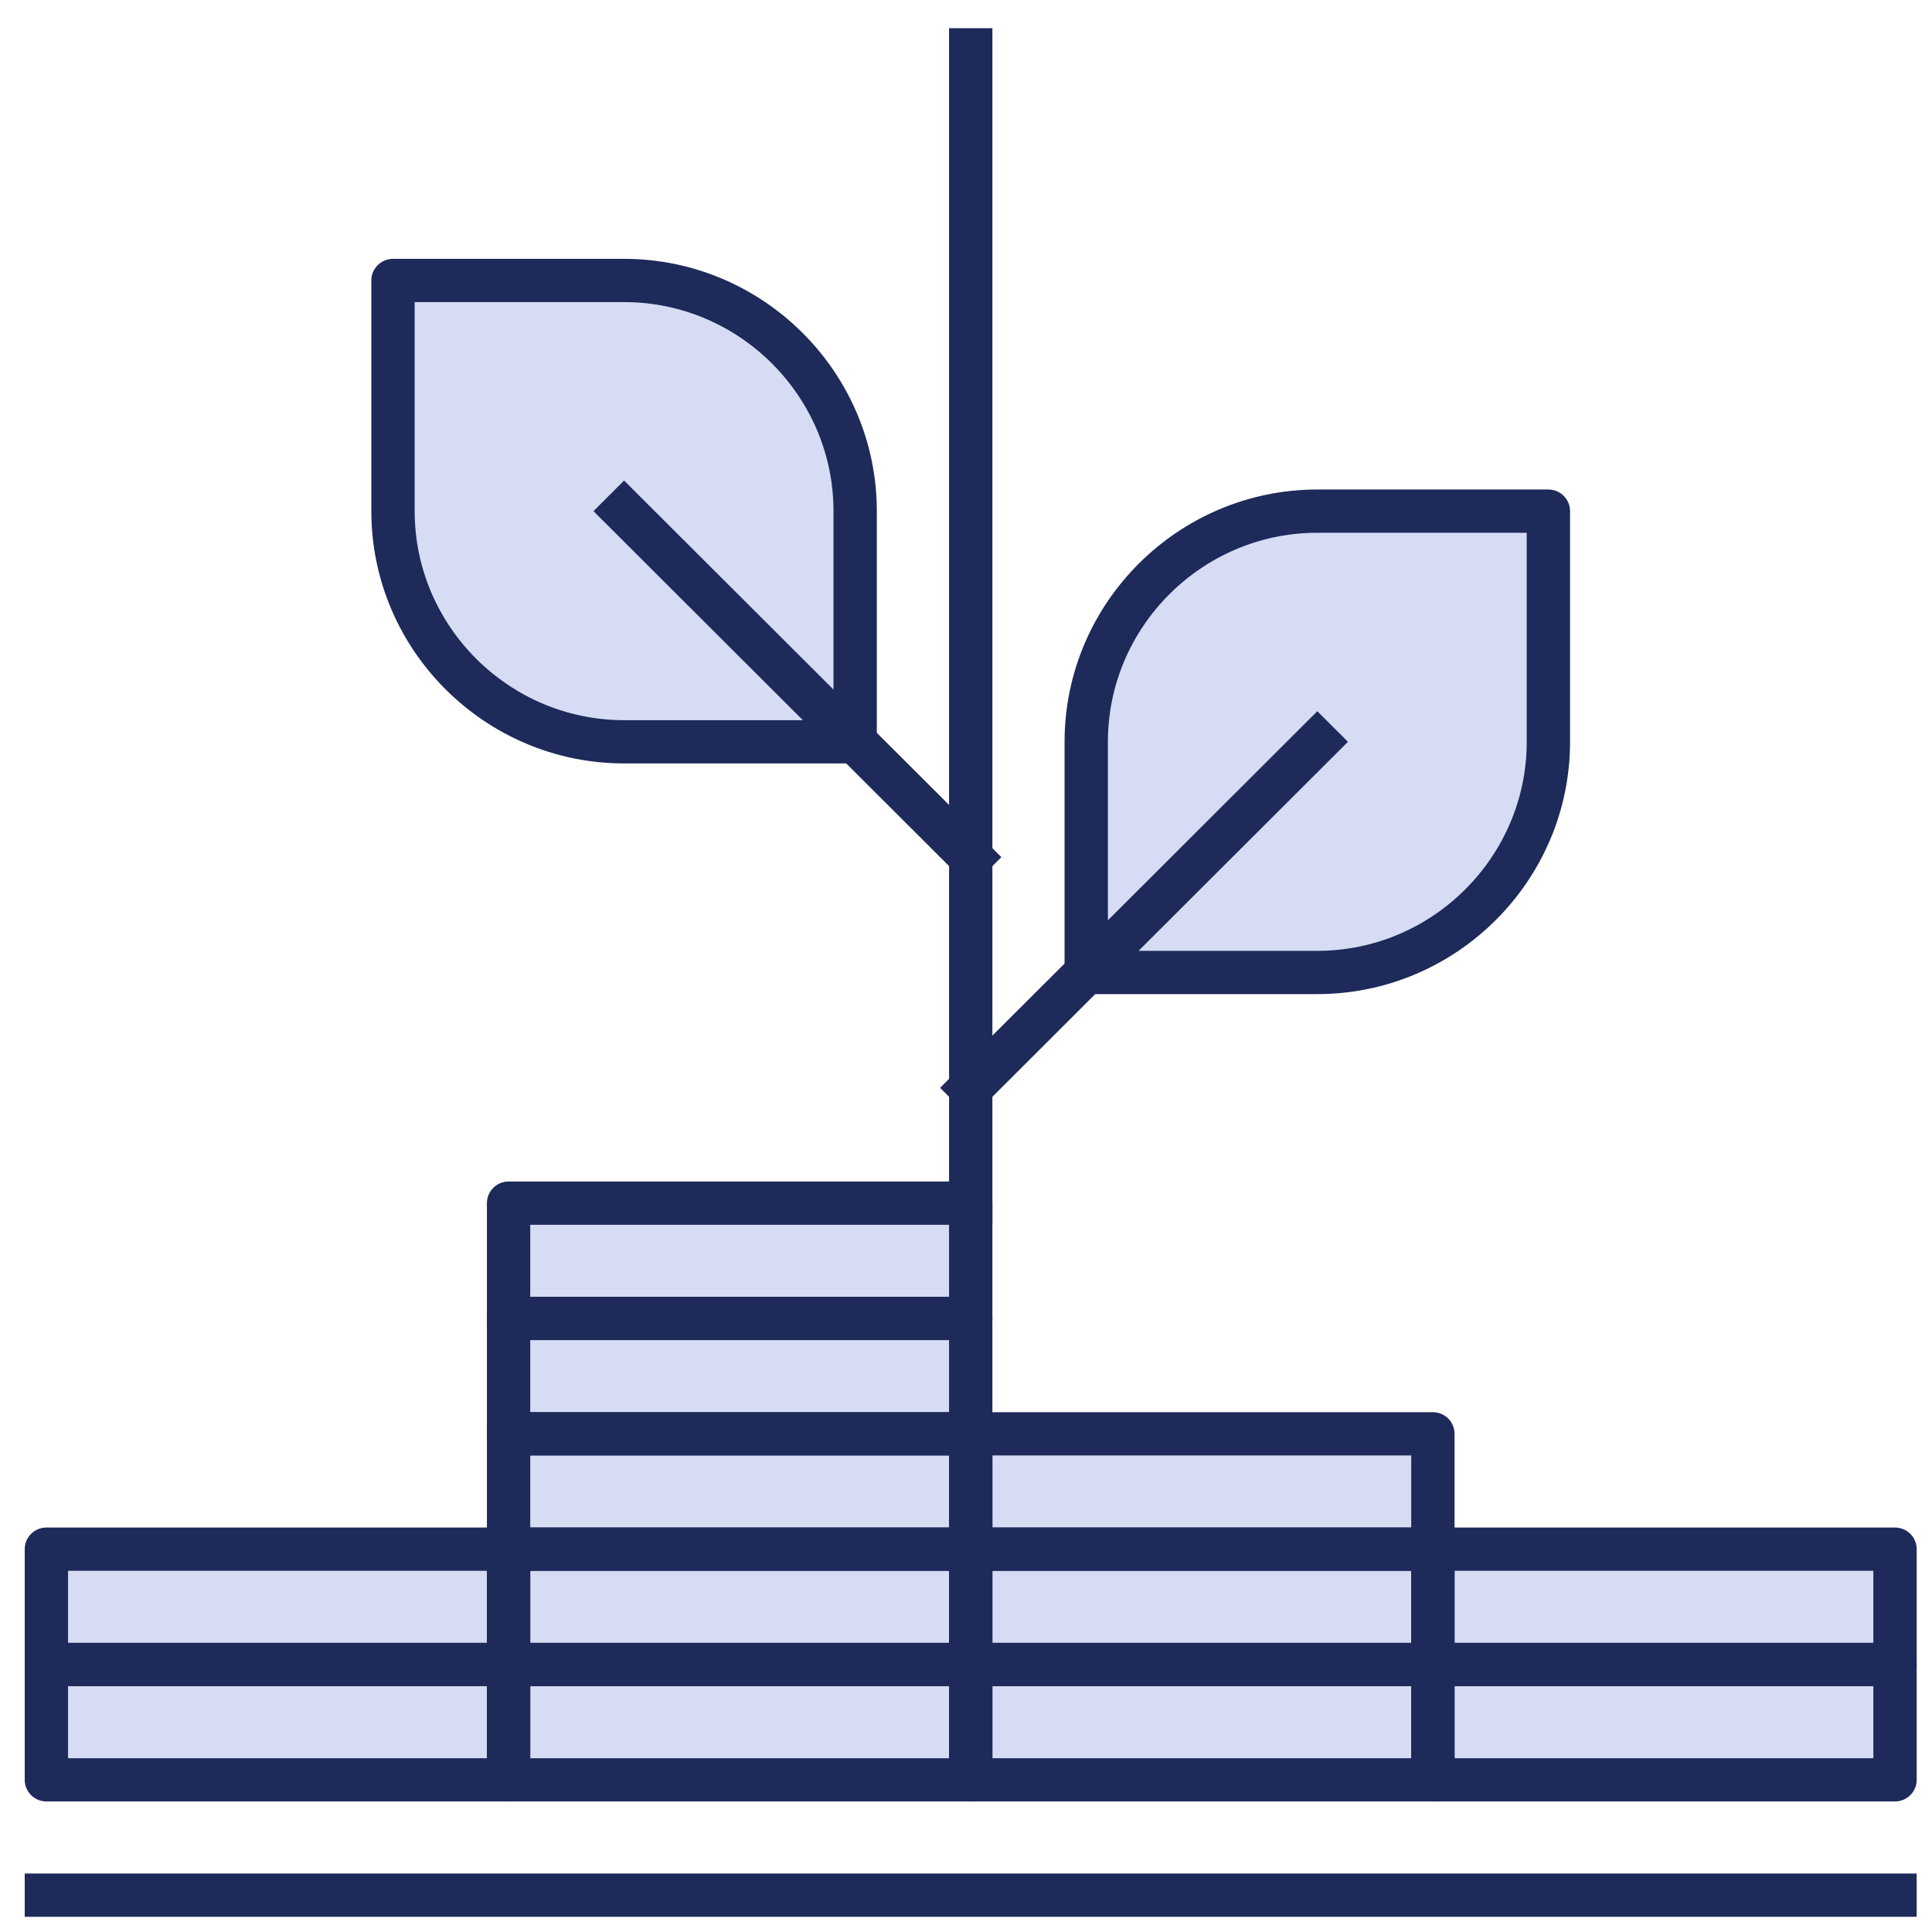 <svg xmlns="http://www.w3.org/2000/svg" xmlns:xlink="http://www.w3.org/1999/xlink" width="300px" height="300px" viewBox="0 0 300 304"><g id="surface1"><path style=" stroke:none;fill-rule:nonzero;fill:rgb(83.922%,86.275%,95.294%);fill-opacity:1;" d="M 223.484 225.629 L 150.758 225.629 L 150.758 280.074 L 223.484 280.074 Z M 223.484 225.629 "></path><path style=" stroke:none;fill-rule:nonzero;fill:rgb(83.922%,86.275%,95.294%);fill-opacity:1;" d="M 150.758 189.328 L 78.031 189.328 L 78.031 280.074 L 150.758 280.074 Z M 150.758 189.328 "></path><path style=" stroke:none;fill-rule:nonzero;fill:rgb(83.922%,86.275%,95.294%);fill-opacity:1;" d="M 296.211 243.777 L 5.301 243.777 L 5.301 280.074 L 296.211 280.074 Z M 296.211 243.777 "></path><path style=" stroke:none;fill-rule:nonzero;fill:rgb(83.922%,86.275%,95.294%);fill-opacity:1;" d="M 132.574 80.434 C 132.574 60.469 116.211 44.133 96.211 44.133 L 59.848 44.133 L 59.848 80.434 C 59.848 100.398 76.211 116.73 96.211 116.73 L 132.574 116.73 Z M 132.574 80.434 "></path><path style=" stroke:none;fill-rule:nonzero;fill:rgb(83.922%,86.275%,95.294%);fill-opacity:1;" d="M 205.301 80.434 C 185.301 80.434 168.938 96.77 168.938 116.73 L 168.938 153.031 L 205.301 153.031 C 225.301 153.031 241.664 136.695 241.664 116.73 L 241.664 80.434 Z M 205.301 80.434 "></path><path style="fill:none;stroke-width:1.5;stroke-linecap:square;stroke-linejoin:round;stroke:rgb(11.373%,16.471%,35.294%);stroke-opacity:1;stroke-miterlimit:10;" d="M 17.167 53.727 L 1.166 53.727 L 1.166 57.727 L 17.167 57.727 Z M 17.167 53.727 " transform="matrix(4.545,0,0,4.537,0,0)"></path><path style="fill:none;stroke-width:1.5;stroke-linecap:square;stroke-linejoin:round;stroke:rgb(11.373%,16.471%,35.294%);stroke-opacity:1;stroke-miterlimit:10;" d="M 17.167 57.727 L 1.166 57.727 L 1.166 61.727 L 17.167 61.727 Z M 17.167 57.727 " transform="matrix(4.545,0,0,4.537,0,0)"></path><path style="fill:none;stroke-width:1.5;stroke-linecap:square;stroke-linejoin:round;stroke:rgb(11.373%,16.471%,35.294%);stroke-opacity:1;stroke-miterlimit:10;" d="M 33.167 41.727 L 17.167 41.727 L 17.167 45.727 L 33.167 45.727 Z M 33.167 41.727 " transform="matrix(4.545,0,0,4.537,0,0)"></path><path style="fill:none;stroke-width:1.5;stroke-linecap:square;stroke-linejoin:round;stroke:rgb(11.373%,16.471%,35.294%);stroke-opacity:1;stroke-miterlimit:10;" d="M 33.167 45.727 L 17.167 45.727 L 17.167 49.727 L 33.167 49.727 Z M 33.167 45.727 " transform="matrix(4.545,0,0,4.537,0,0)"></path><path style="fill:none;stroke-width:1.5;stroke-linecap:square;stroke-linejoin:round;stroke:rgb(11.373%,16.471%,35.294%);stroke-opacity:1;stroke-miterlimit:10;" d="M 33.167 49.727 L 17.167 49.727 L 17.167 53.727 L 33.167 53.727 Z M 33.167 49.727 " transform="matrix(4.545,0,0,4.537,0,0)"></path><path style="fill:none;stroke-width:1.5;stroke-linecap:square;stroke-linejoin:round;stroke:rgb(11.373%,16.471%,35.294%);stroke-opacity:1;stroke-miterlimit:10;" d="M 33.167 53.727 L 17.167 53.727 L 17.167 57.727 L 33.167 57.727 Z M 33.167 53.727 " transform="matrix(4.545,0,0,4.537,0,0)"></path><path style="fill:none;stroke-width:1.5;stroke-linecap:square;stroke-linejoin:round;stroke:rgb(11.373%,16.471%,35.294%);stroke-opacity:1;stroke-miterlimit:10;" d="M 33.167 57.727 L 17.167 57.727 L 17.167 61.727 L 33.167 61.727 Z M 33.167 57.727 " transform="matrix(4.545,0,0,4.537,0,0)"></path><path style="fill:none;stroke-width:1.5;stroke-linecap:square;stroke-linejoin:round;stroke:rgb(11.373%,16.471%,35.294%);stroke-opacity:1;stroke-miterlimit:10;" d="M 49.167 49.727 L 33.167 49.727 L 33.167 53.727 L 49.167 53.727 Z M 49.167 49.727 " transform="matrix(4.545,0,0,4.537,0,0)"></path><path style="fill:none;stroke-width:1.5;stroke-linecap:square;stroke-linejoin:round;stroke:rgb(11.373%,16.471%,35.294%);stroke-opacity:1;stroke-miterlimit:10;" d="M 49.167 53.727 L 33.167 53.727 L 33.167 57.727 L 49.167 57.727 Z M 49.167 53.727 " transform="matrix(4.545,0,0,4.537,0,0)"></path><path style="fill:none;stroke-width:1.5;stroke-linecap:square;stroke-linejoin:round;stroke:rgb(11.373%,16.471%,35.294%);stroke-opacity:1;stroke-miterlimit:10;" d="M 49.167 57.727 L 33.167 57.727 L 33.167 61.727 L 49.167 61.727 Z M 49.167 57.727 " transform="matrix(4.545,0,0,4.537,0,0)"></path><path style="fill:none;stroke-width:1.5;stroke-linecap:square;stroke-linejoin:round;stroke:rgb(11.373%,16.471%,35.294%);stroke-opacity:1;stroke-miterlimit:10;" d="M 65.166 57.727 L 49.167 57.727 L 49.167 61.727 L 65.166 61.727 Z M 65.166 57.727 " transform="matrix(4.545,0,0,4.537,0,0)"></path><path style="fill:none;stroke-width:1.5;stroke-linecap:square;stroke-linejoin:round;stroke:rgb(11.373%,16.471%,35.294%);stroke-opacity:1;stroke-miterlimit:10;" d="M 65.166 53.727 L 49.167 53.727 L 49.167 57.727 L 65.166 57.727 Z M 65.166 53.727 " transform="matrix(4.545,0,0,4.537,0,0)"></path><path style="fill:none;stroke-width:1.5;stroke-linecap:square;stroke-linejoin:round;stroke:rgb(11.373%,16.471%,35.294%);stroke-opacity:1;stroke-miterlimit:10;" d="M 1.166 65.727 L 65.166 65.727 " transform="matrix(4.545,0,0,4.537,0,0)"></path><path style="fill:none;stroke-width:1.5;stroke-linecap:square;stroke-linejoin:round;stroke:rgb(11.373%,16.471%,35.294%);stroke-opacity:1;stroke-miterlimit:10;" d="M 33.167 41.727 L 33.167 1.727 " transform="matrix(4.545,0,0,4.537,0,0)"></path><path style="fill:none;stroke-width:1.5;stroke-linecap:square;stroke-linejoin:round;stroke:rgb(11.373%,16.471%,35.294%);stroke-opacity:1;stroke-miterlimit:10;" d="M 29.166 17.727 C 29.166 13.327 25.566 9.727 21.166 9.727 L 13.166 9.727 L 13.166 17.727 C 13.166 22.127 16.766 25.727 21.166 25.727 L 29.166 25.727 Z M 29.166 17.727 " transform="matrix(4.545,0,0,4.537,0,0)"></path><path style="fill:none;stroke-width:1.5;stroke-linecap:square;stroke-linejoin:round;stroke:rgb(11.373%,16.471%,35.294%);stroke-opacity:1;stroke-miterlimit:10;" d="M 45.166 17.727 C 40.766 17.727 37.166 21.327 37.166 25.727 L 37.166 33.727 L 45.166 33.727 C 49.566 33.727 53.166 30.127 53.166 25.727 L 53.166 17.727 Z M 45.166 17.727 " transform="matrix(4.545,0,0,4.537,0,0)"></path><path style="fill:none;stroke-width:1.5;stroke-linecap:square;stroke-linejoin:round;stroke:rgb(11.373%,16.471%,35.294%);stroke-opacity:1;stroke-miterlimit:10;" d="M 33.167 37.727 L 45.166 25.727 " transform="matrix(4.545,0,0,4.537,0,0)"></path><path style="fill:none;stroke-width:1.5;stroke-linecap:square;stroke-linejoin:round;stroke:rgb(11.373%,16.471%,35.294%);stroke-opacity:1;stroke-miterlimit:10;" d="M 33.167 29.727 L 21.166 17.727 " transform="matrix(4.545,0,0,4.537,0,0)"></path></g></svg>